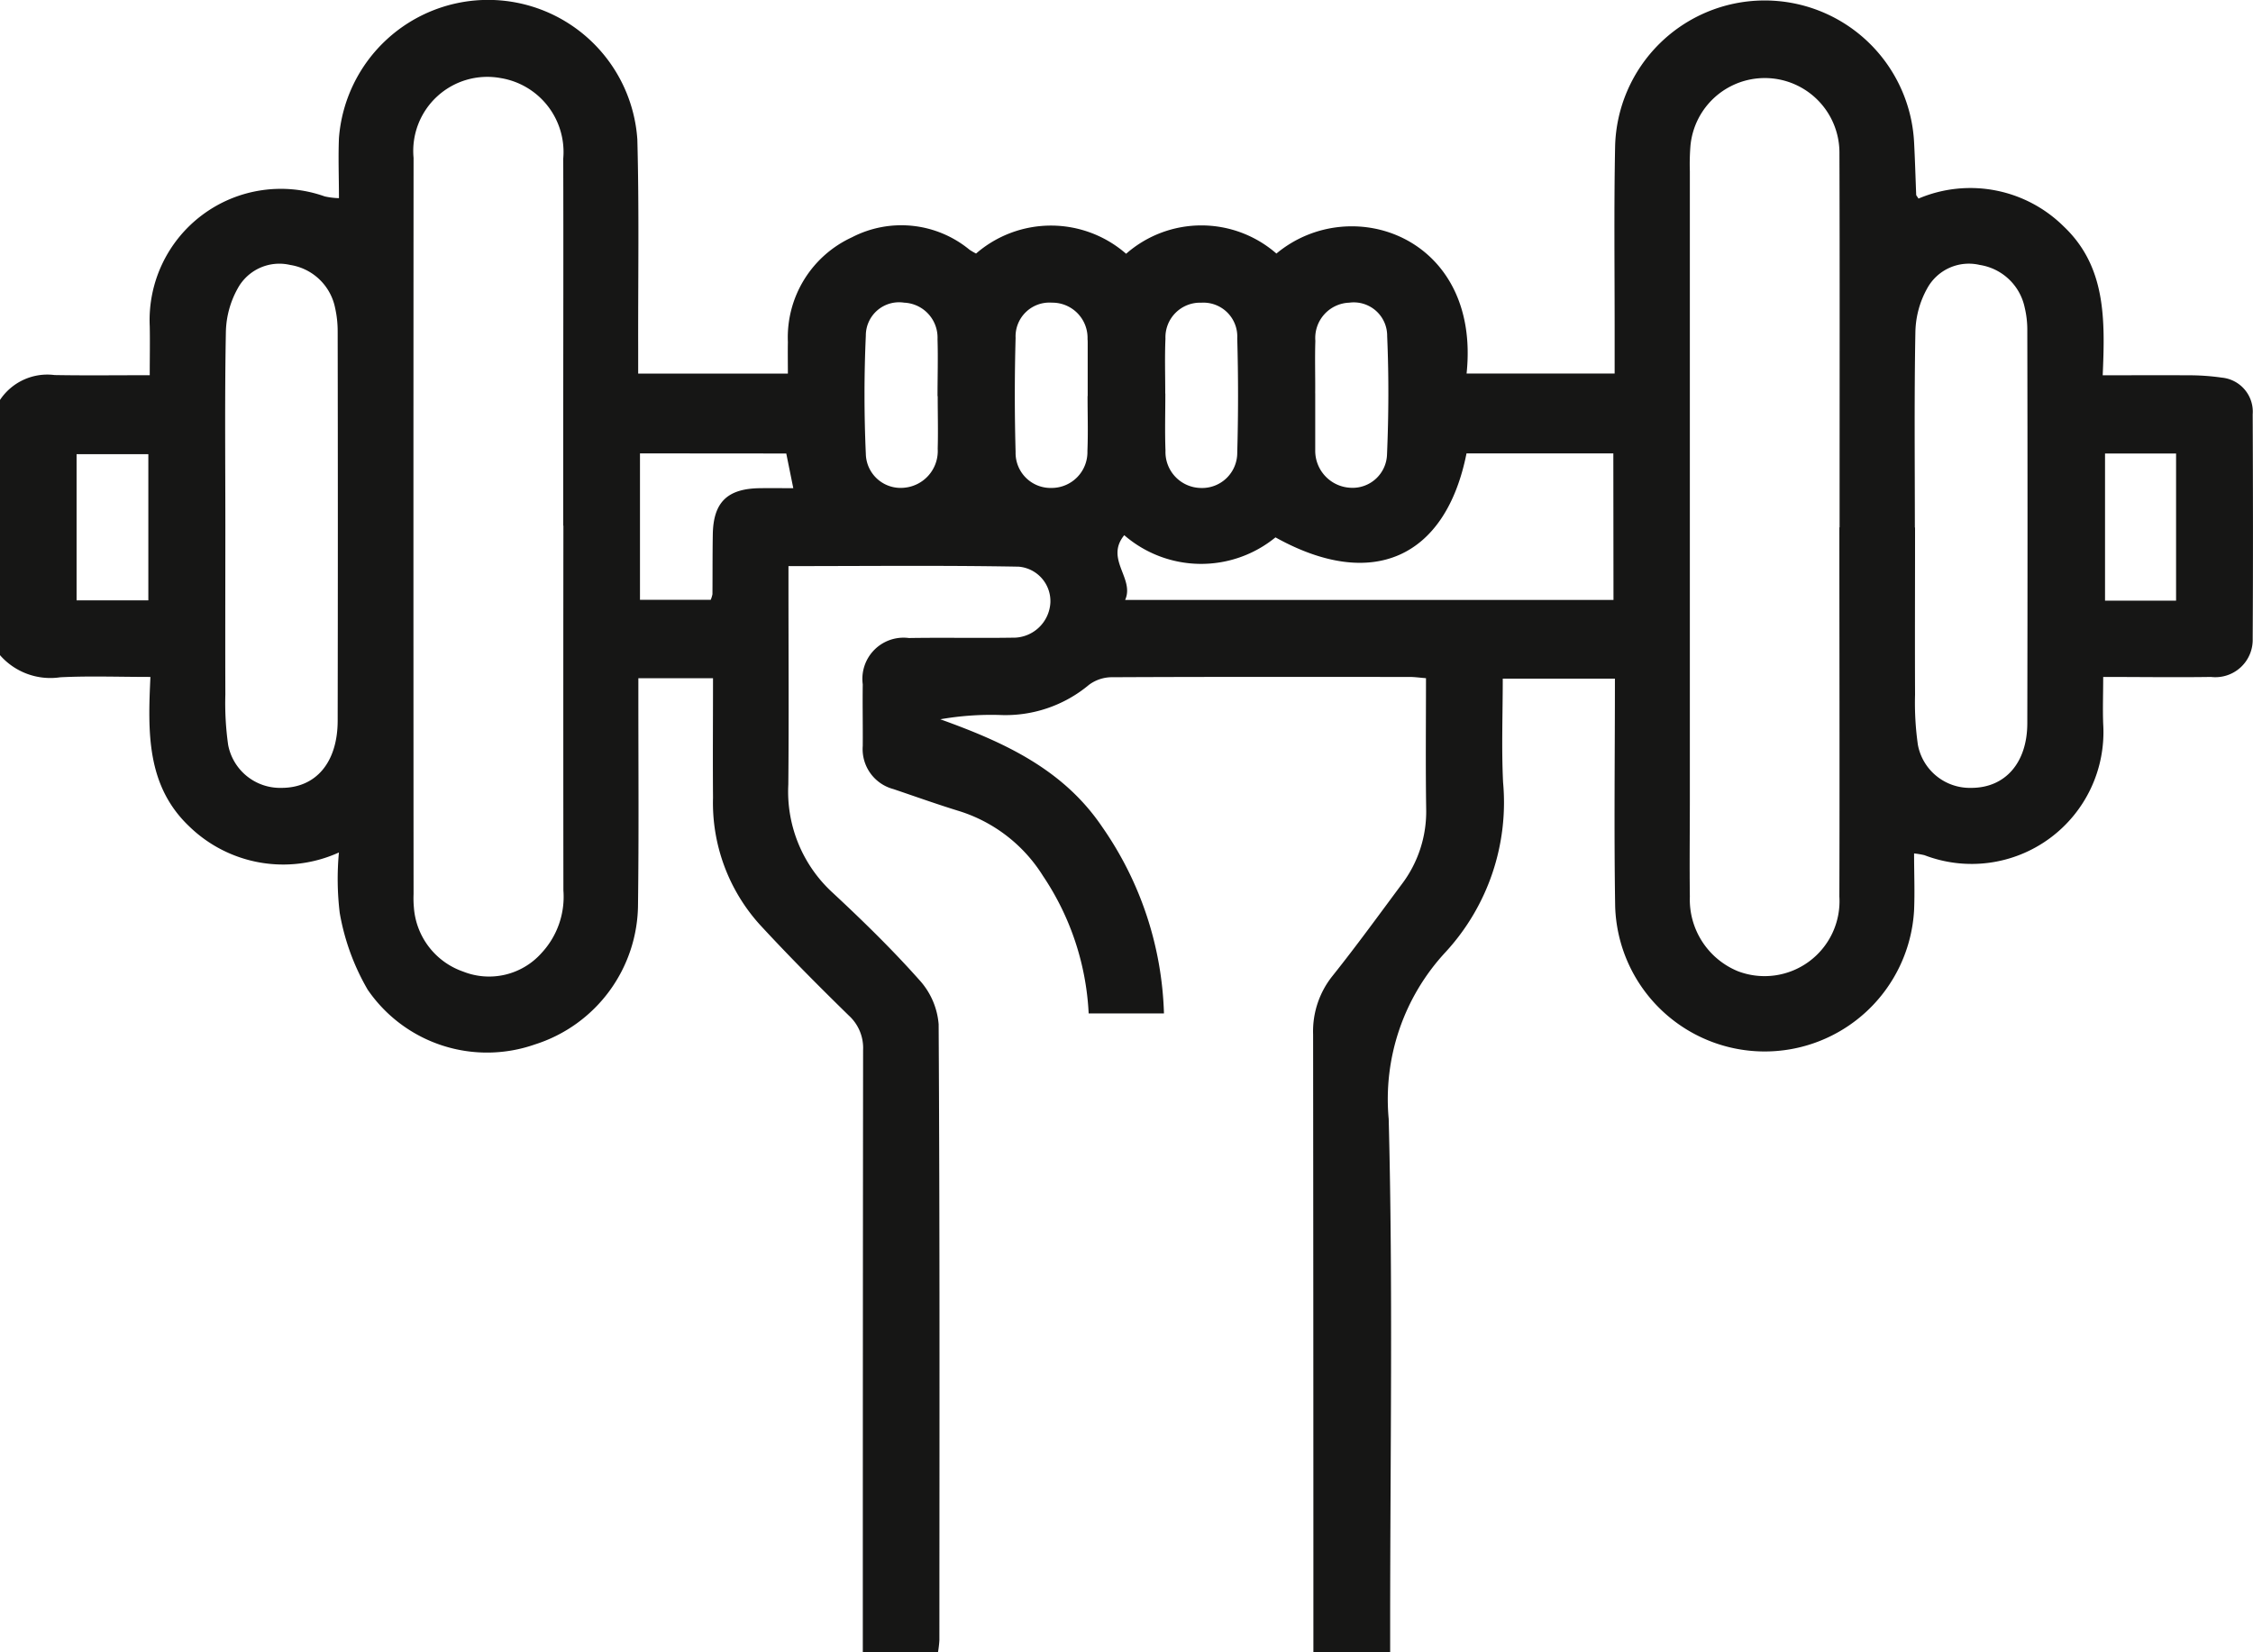 <svg xmlns="http://www.w3.org/2000/svg" xmlns:xlink="http://www.w3.org/1999/xlink" width="72.433" height="53.118" viewBox="0 0 72.433 53.118"><defs><clipPath id="clip-path"><rect id="Rect&#xE1;ngulo_399" data-name="Rect&#xE1;ngulo 399" width="72.433" height="53.118" fill="none"></rect></clipPath></defs><g id="Grupo_895" data-name="Grupo 895" transform="translate(0)"><g id="Grupo_894" data-name="Grupo 894" transform="translate(0 0)" clip-path="url(#clip-path)"><path id="Trazado_2615" data-name="Trazado 2615" d="M0,12.857a1.828,1.828,0,0,1,1.755-.8c.987.018,1.976.005,3.059.005,0-.558.01-1.069,0-1.579A4.219,4.219,0,0,1,10.44,6.314a2.34,2.34,0,0,0,.457.056c0-.675-.026-1.3,0-1.931a4.809,4.809,0,0,1,9.593.042c.06,2.238.022,4.479.027,6.719v.811H25.33c0-.333-.006-.676,0-1.019A3.54,3.54,0,0,1,27.387,7.63a3.449,3.449,0,0,1,3.785.4,2.3,2.3,0,0,0,.208.121,3.674,3.674,0,0,1,4.824.007,3.668,3.668,0,0,1,4.832-.007c2.387-1.987,6.578-.545,6.114,3.858H51.91c0-.524,0-1.013,0-1.5,0-1.934-.023-3.867.015-5.8a4.81,4.81,0,0,1,9.612-.136c.03.564.045,1.128.068,1.691,0,.02.022.038.074.12a4.264,4.264,0,0,1,4.673.9c1.357,1.289,1.326,2.984,1.249,4.781.941,0,1.824-.007,2.708,0a7.371,7.371,0,0,1,1.123.075,1.1,1.1,0,0,1,.991,1.18c.01,2.4.014,4.809,0,7.214a1.2,1.2,0,0,1-1.341,1.228c-1.127.017-2.254,0-3.465,0,0,.541-.019,1.029,0,1.515a4.237,4.237,0,0,1-5.747,4.215,2.623,2.623,0,0,0-.333-.056c0,.629.025,1.229,0,1.826a4.81,4.81,0,0,1-9.61-.117c-.039-2.425-.008-4.85-.008-7.329H48.313c0,1.126-.043,2.23.01,3.33a7.1,7.1,0,0,1-1.849,5.462,6.946,6.946,0,0,0-1.828,5.365c.14,5.418.047,10.843.047,16.266v.877H42.225v-.835q0-9.513-.009-19.026a2.848,2.848,0,0,1,.628-1.887c.764-.957,1.484-1.95,2.215-2.933a3.866,3.866,0,0,0,.792-2.433c-.021-1.386-.006-2.772-.006-4.2-.212-.017-.37-.04-.527-.04-3.183,0-6.366-.007-9.549.009a1.24,1.24,0,0,0-.758.244,4.185,4.185,0,0,1-2.874.97,9.494,9.494,0,0,0-1.907.138c2.047.737,3.951,1.6,5.209,3.466a11.038,11.038,0,0,1,1.982,5.991H35a8.671,8.671,0,0,0-1.469-4.422,4.9,4.9,0,0,0-2.673-2.077c-.718-.22-1.428-.474-2.139-.715a1.328,1.328,0,0,1-.982-1.386c.005-.66-.009-1.32,0-1.981a1.323,1.323,0,0,1,1.483-1.488c1.108-.018,2.216.006,3.324-.011a1.192,1.192,0,0,0,1.225-1.12,1.112,1.112,0,0,0-1.02-1.163c-2.442-.045-4.885-.018-7.4-.018v.726c0,2.1.015,4.2-.005,6.294A4.406,4.406,0,0,0,26.771,28.7c.968.9,1.914,1.824,2.79,2.809a2.392,2.392,0,0,1,.616,1.419c.039,6.6.026,13.2.024,19.8a3.65,3.65,0,0,1-.045.388H27.739v-.824q0-9.265.009-18.531a1.409,1.409,0,0,0-.457-1.112c-.977-.955-1.942-1.925-2.868-2.929a5.846,5.846,0,0,1-1.5-4.077c-.01-1.267,0-2.535,0-3.84h-2.4v.743c0,2.169.017,4.338-.011,6.507a4.747,4.747,0,0,1-3.315,4.523,4.652,4.652,0,0,1-5.375-1.758,7.43,7.43,0,0,1-.9-2.47,9.168,9.168,0,0,1-.026-1.943,4.334,4.334,0,0,1-4.817-.843c-1.373-1.308-1.326-3.029-1.243-4.8-1.023,0-1.961-.036-2.9.011A2.152,2.152,0,0,1,0,21.062ZM18.108,16.9v-3.18c0-2.874.008-5.748,0-8.621a2.408,2.408,0,0,0-2.012-2.589,2.381,2.381,0,0,0-2.8,2.563q-.008,11.836,0,23.672a3.317,3.317,0,0,0,.01.424,2.364,2.364,0,0,0,1.584,2.065,2.257,2.257,0,0,0,2.523-.6,2.652,2.652,0,0,0,.7-2.008q-.006-5.866,0-11.73m41.029.058v-.706c0-3.769.007-7.538-.005-11.306a2.4,2.4,0,0,0-4.793-.213,7.428,7.428,0,0,0-.016.776q0,10.07,0,20.14c0,1.06-.013,2.12,0,3.179a2.49,2.49,0,0,0,1.549,2.4,2.409,2.409,0,0,0,3.258-2.4c.011-3.956,0-7.914,0-11.871M7.245,16.887c0,1.814-.006,3.63,0,5.444a9.546,9.546,0,0,0,.09,1.616,1.7,1.7,0,0,0,1.716,1.381c1.107,0,1.8-.816,1.805-2.151q.011-6.256,0-12.512a3.416,3.416,0,0,0-.083-.769A1.746,1.746,0,0,0,9.332,8.518a1.525,1.525,0,0,0-1.691.757,2.992,2.992,0,0,0-.379,1.391c-.039,2.073-.017,4.147-.017,6.221m54.323.073c0,1.791-.007,3.582,0,5.373a9.54,9.54,0,0,0,.092,1.616,1.7,1.7,0,0,0,1.717,1.379c1.085,0,1.8-.8,1.8-2.083q.014-6.327,0-12.654a3.047,3.047,0,0,0-.083-.7,1.748,1.748,0,0,0-1.447-1.374,1.525,1.525,0,0,0-1.691.759,2.993,2.993,0,0,0-.377,1.391c-.039,2.1-.017,4.195-.017,6.292m-9.694-2.384H47.148c-.675,3.384-3.051,4.421-6.142,2.7a3.775,3.775,0,0,1-4.862-.07c-.628.772.341,1.39.029,2.081h15.7Zm-31.293,0v4.708h2.274a.91.91,0,0,0,.056-.18c.005-.636,0-1.272.011-1.909.013-1.046.463-1.489,1.523-1.5.339-.005.677,0,1.065,0-.092-.456-.16-.791-.226-1.115Zm9.566-1.839h0c0-.612.019-1.224,0-1.834a1.124,1.124,0,0,0-1.073-1.172,1.068,1.068,0,0,0-1.232,1.06c-.057,1.265-.056,2.537,0,3.8a1.118,1.118,0,0,0,1.224,1.09,1.185,1.185,0,0,0,1.087-1.252c.016-.564,0-1.129,0-1.693m12.137-.088v1.693c0,.047,0,.094,0,.141a1.191,1.191,0,0,0,1.141,1.2,1.107,1.107,0,0,0,1.167-1.075c.054-1.266.059-2.537.005-3.8A1.074,1.074,0,0,0,43.38,9.73a1.136,1.136,0,0,0-1.092,1.226c-.018.564,0,1.129-.005,1.693m-7.319.083h.005V11.041c0-.047,0-.094-.005-.141a1.132,1.132,0,0,0-1.145-1.17,1.088,1.088,0,0,0-1.168,1.135q-.05,1.832,0,3.667a1.126,1.126,0,0,0,1.167,1.154A1.151,1.151,0,0,0,34.96,14.5c.024-.587.005-1.175.005-1.763m2.5-.083c0,.611-.018,1.223.005,1.833a1.156,1.156,0,0,0,1.128,1.2,1.13,1.13,0,0,0,1.179-1.141q.051-1.832,0-3.667a1.09,1.09,0,0,0-1.156-1.148,1.113,1.113,0,0,0-1.152,1.157c-.026.587-.006,1.175-.007,1.763M4.769,14.6H2.462v4.7H4.769ZM69.96,14.58H67.676v4.73H69.96Z" transform="translate(0 0)" fill="#161615"></path></g></g></svg>